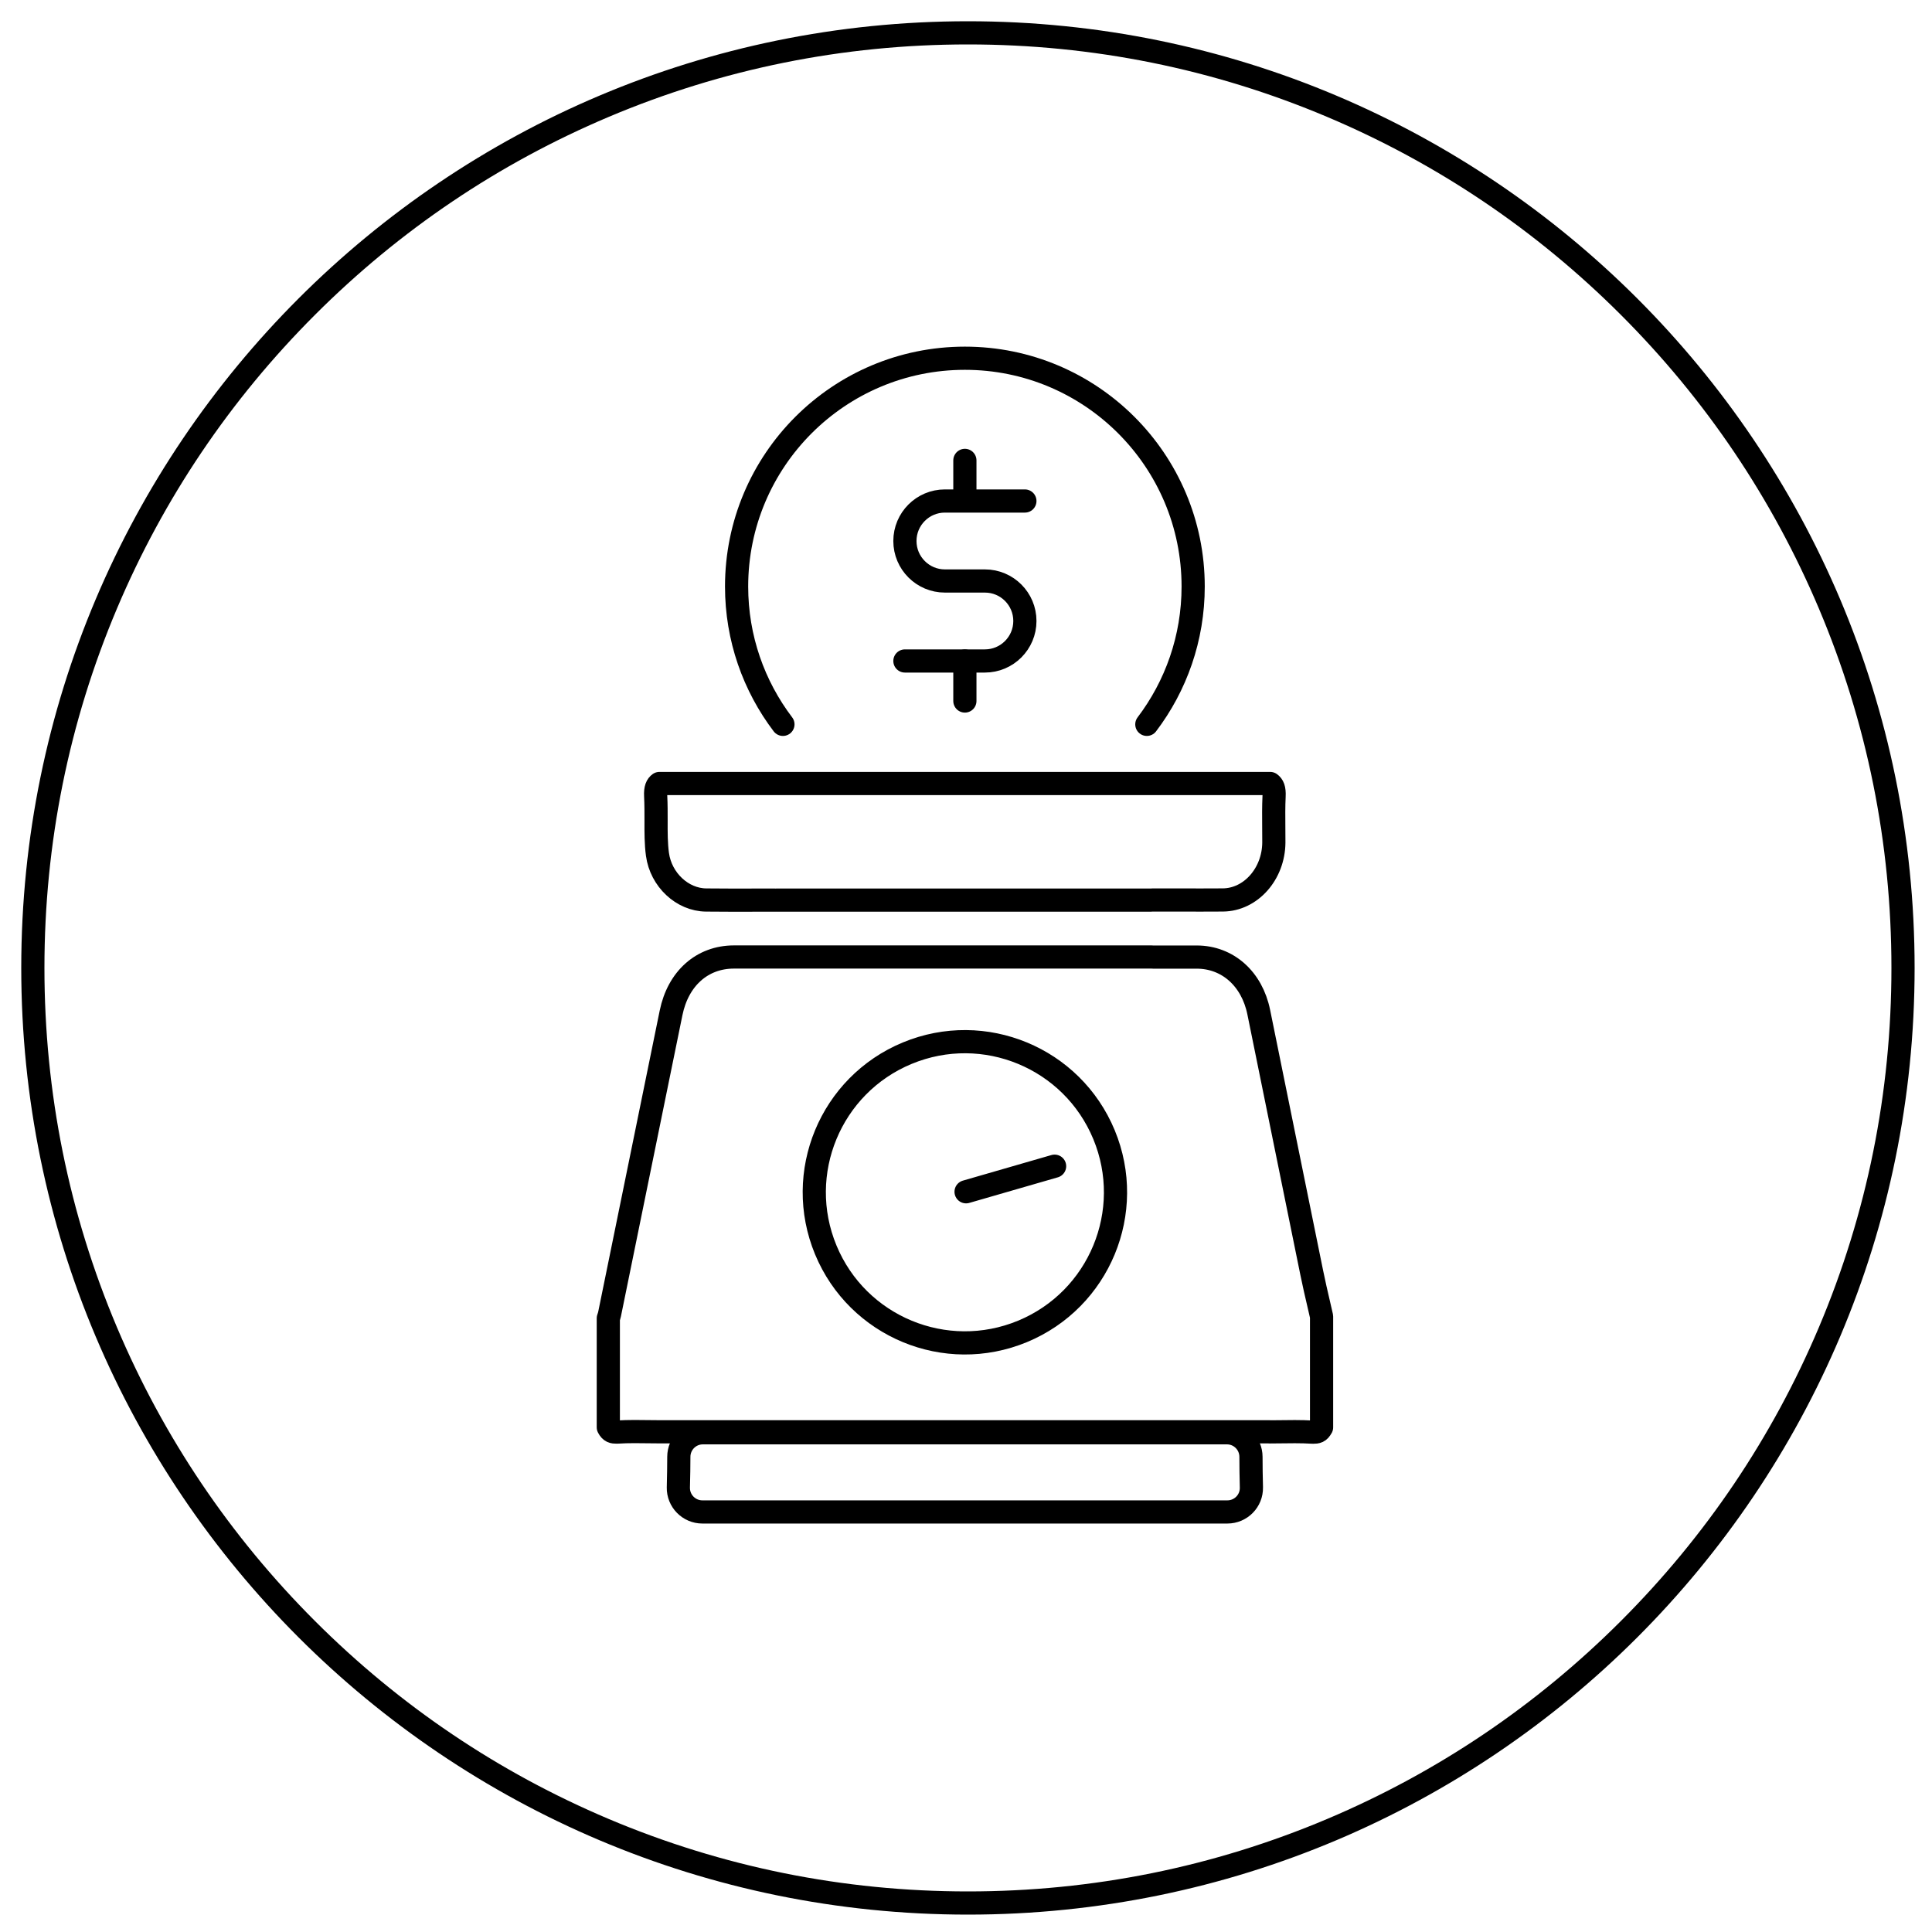 <?xml version="1.0" encoding="UTF-8"?>
<svg xmlns="http://www.w3.org/2000/svg" viewBox="0 0 500 500">
  <defs>
    <style>
      .cls-1 {
        stroke-width: 0px;
      }

      .cls-2 {
        fill: none;
        stroke: #000;
        stroke-linecap: round;
        stroke-linejoin: round;
        stroke-width: 6px;
      }
    </style>
  </defs>
  <g id="Layer_1_copy" data-name="Layer 1 copy">
    <path class="cls-1" d="m250.5,11.5c32.27,0,63.57,6.32,93.03,18.78,28.46,12.04,54.02,29.27,75.97,51.22,21.95,21.95,39.18,47.51,51.22,75.97,12.46,29.46,18.78,60.76,18.78,93.03s-6.32,63.57-18.78,93.03c-12.04,28.46-29.27,54.02-51.22,75.97-21.95,21.95-47.51,39.18-75.97,51.22-29.46,12.46-60.76,18.78-93.03,18.78s-63.57-6.32-93.03-18.78c-28.46-12.04-54.02-29.27-75.97-51.22-21.95-21.95-39.18-47.51-51.22-75.97-12.46-29.46-18.78-60.76-18.78-93.03s6.32-63.57,18.78-93.03c12.04-28.46,29.27-54.02,51.22-75.97,21.95-21.95,47.51-39.18,75.97-51.22,29.46-12.46,60.76-18.78,93.03-18.78m0-6C115.19,5.5,5.5,115.19,5.5,250.5s109.69,245,245,245,245-109.69,245-245S385.81,5.5,250.5,5.5h0Z"/>
  </g>
  <g id="Layer_3" data-name="Layer 3">
    <g>
      <g>
        <path class="cls-2" d="m194.58,232.96c-3.88,0-7.89,0-11.82-.04-6.18-.05-11.72-5.24-12.61-11.81-.38-2.77-.37-5.68-.36-8.77,0-2.05.01-4.16-.1-6.3-.11-2.03.36-2.83.97-3.27h158.06c.69.5,1.11,1.32,1.01,3.29-.13,2.68-.1,5.34-.08,7.91.02,1.36.03,2.72.02,4.08-.06,8.14-5.99,14.81-13.21,14.86-3.75.03-7.49.02-11.24.01-1.66,0-3.32,0-4.99,0h-1.95c-.17,0-.34.01-.51.03h-96.86c-.07.01-.14,0-.21,0-2.04,0-4.08,0-6.12,0Z"/>
        <path class="cls-2" d="m317.64,391.29h-135.86c-3.48,0-6.29-2.85-6.22-6.34,0-.15,0-.3.01-.46.07-2.5.1-5,.11-7.48.01-3.43,2.79-6.21,6.22-6.21h135.63c3.43,0,6.21,2.78,6.22,6.22,0,2.6.04,5.19.11,7.83,0,.04,0,.08,0,.11.08,3.48-2.74,6.33-6.22,6.33Z"/>
        <path class="cls-2" d="m342,369.4c-.59,1.17-1.2,1.24-2.12,1.24h0c-.13,0-.26,0-.39-.01-1.31-.08-2.7-.12-4.38-.12-1.09,0-2.19.02-3.29.03-1.07.02-2.15.03-3.23.03,0,0,0,0,0,0v-.02h-157.74c-1.13,0-2.24-.02-3.33-.03-1.1-.02-2.18-.03-3.25-.03-1.66,0-3.04.04-4.33.12-.13,0-.26.01-.39.01-.89,0-1.51-.07-2.12-1.23v-28.23c.12-.31.24-.68.33-1.1,2.39-11.72,4.78-23.45,7.18-35.17,2.91-14.25,5.81-28.5,8.73-42.75,1.82-8.92,8.05-14.46,16.26-14.47h4.19s6.94,0,6.94,0h96.99c.12,0,.24.02.36.02h7.3s4.01,0,4.01,0c7.98.01,14.28,5.6,16.04,14.24,2.29,11.23,4.57,22.46,6.85,33.69,2.28,11.26,4.57,22.52,6.87,33.77.56,2.75,1.19,5.49,1.81,8.14.24,1.06.49,2.11.73,3.17v28.7Z"/>
        <circle class="cls-2" cx="249.71" cy="308.56" r="38.97" transform="translate(-99.07 119.05) rotate(-22.5)"/>
        <line class="cls-2" x1="250.02" y1="308.43" x2="272.93" y2="301.81"/>
      </g>
      <g>
        <g>
          <path class="cls-2" d="m265.24,129.66h-20.7c-5.72,0-10.35,4.64-10.35,10.35s4.63,10.35,10.35,10.35h10.35c5.72,0,10.35,4.64,10.35,10.35s-4.64,10.35-10.35,10.35h-20.7"/>
          <line class="cls-2" x1="249.71" y1="119.15" x2="249.71" y2="129.53"/>
          <line class="cls-2" x1="249.71" y1="171.07" x2="249.71" y2="181.42"/>
        </g>
        <path class="cls-2" d="m296.8,187.46c7.52-9.91,11.99-22.27,11.99-35.67,0-32.63-26.45-59.08-59.08-59.08s-59.08,26.45-59.08,59.08c0,13.4,4.47,25.76,11.99,35.67"/>
      </g>
    </g>
  </g>
</svg>